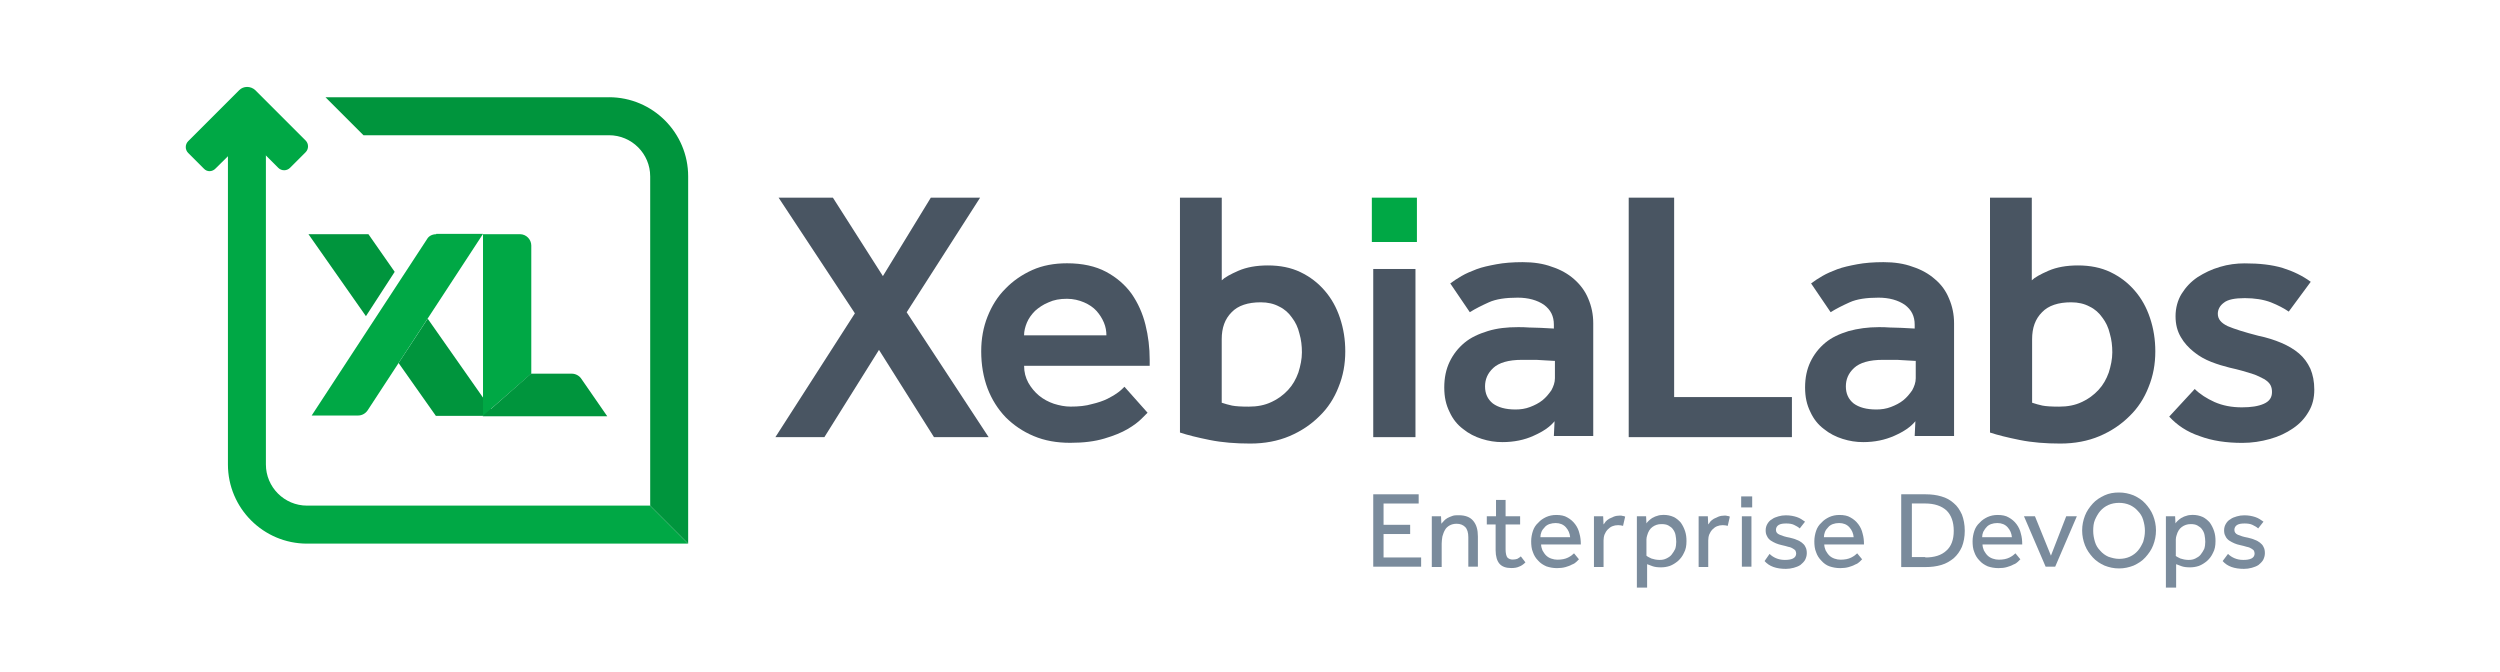 <?xml version="1.0" encoding="UTF-8"?>
<svg id="Layer_1" data-name="Layer 1" xmlns="http://www.w3.org/2000/svg" viewBox="0 0 640 172">
  <defs>
    <style>
      .cls-1 {
        fill: #495562;
      }

      .cls-1, .cls-2, .cls-3, .cls-4 {
        stroke-width: 0px;
      }

      .cls-2 {
        fill: #7a8b9c;
      }

      .cls-3 {
        fill: #00a845;
      }

      .cls-4 {
        fill: #00953d;
      }
    </style>
  </defs>
  <path class="cls-1" d="m561.83,99.56c1.36,1.36,3.09,2.45,5.09,3.36,2.09.91,4.36,1.36,6.99,1.36,2.36,0,4.18-.27,5.63-.91,1.45-.64,2.09-1.63,2.09-3,0-.64-.09-1.18-.36-1.73-.27-.54-.73-1-1.54-1.54-.82-.45-1.91-1-3.27-1.45-1.45-.45-3.27-1-5.72-1.54-1.45-.36-3-.82-4.63-1.45-1.63-.64-3.09-1.45-4.45-2.54-1.36-1.09-2.54-2.36-3.36-3.81-.91-1.54-1.36-3.27-1.36-5.36s.54-4.09,1.54-5.72c1.09-1.73,2.36-3.09,4.09-4.27,1.73-1.09,3.54-2,5.72-2.63,2.09-.64,4.27-.91,6.36-.91,3.81,0,6.99.36,9.72,1.18,2.63.82,5.09,2,7.18,3.54l-5.63,7.63c-1.18-.82-2.72-1.63-4.54-2.36-1.91-.73-4.18-1.09-6.72-1.09s-4.36.36-5.36,1.18c-1,.73-1.54,1.73-1.54,2.82,0,1.36.82,2.36,2.54,3.18,1.73.73,4.27,1.54,7.81,2.45,2.18.45,4.18,1.09,5.9,1.82s3.27,1.63,4.54,2.72c1.27,1.09,2.18,2.36,2.91,3.91.64,1.54,1,3.27,1,5.36s-.45,4-1.45,5.63c-1,1.73-2.27,3.09-4,4.27-1.73,1.18-3.63,2.09-5.9,2.72-2.27.64-4.63,1-7.08,1-4.09,0-7.72-.54-10.9-1.73-3.27-1.09-5.81-2.82-7.81-5l6.54-7.08Z"/>
  <polygon class="cls-1" points="218.85 80.21 199.32 50.6 213.22 50.6 226.02 70.68 238.29 50.6 250.91 50.6 232.11 79.94 253.09 111.91 239.1 111.91 225.02 89.57 211.04 111.91 198.5 111.91 218.85 80.21"/>
  <g>
    <path class="cls-1" d="m293.78,105.65l-1.54,1.54c-.82.82-2,1.73-3.54,2.63-1.54.91-3.54,1.73-5.99,2.45-2.45.73-5.27,1.09-8.72,1.09s-6.54-.54-9.36-1.73c-2.82-1.18-5.18-2.82-7.18-4.81-2-2.09-3.54-4.54-4.63-7.36-1.09-2.91-1.63-6.09-1.63-9.54,0-3.18.54-6.18,1.63-8.9,1.09-2.72,2.54-5.09,4.54-7.08,1.91-2,4.27-3.63,6.9-4.81s5.63-1.73,8.9-1.73c3.91,0,7.27.73,9.99,2.18,2.72,1.45,4.9,3.36,6.54,5.63,1.63,2.36,2.82,5,3.54,7.9.73,2.91,1.09,5.9,1.09,8.99v1.54h-32.15c0,1.63.36,3,1.09,4.36.73,1.27,1.63,2.36,2.72,3.27s2.45,1.63,3.81,2.09c1.45.45,2.82.73,4.27.73,2.09,0,3.91-.18,5.45-.64,1.54-.36,2.91-.82,4-1.36,1.09-.54,2-1.09,2.72-1.63.73-.54,1.27-1.09,1.63-1.45l5.9,6.63Zm-10.54-19.8c0-1.09-.18-2.18-.64-3.27s-1.09-2.09-1.91-3-1.91-1.63-3.18-2.18c-1.27-.54-2.72-.91-4.36-.91-1.82,0-3.36.27-4.72.91-1.36.54-2.54,1.36-3.45,2.18-.91.91-1.63,1.91-2.09,3-.45,1.09-.73,2.18-.73,3.27h21.07Z"/>
    <path class="cls-1" d="m301.96,50.6h10.81v21.16c.73-.73,2.18-1.54,4.27-2.45,2.09-.91,4.63-1.36,7.54-1.36,3.09,0,5.9.54,8.36,1.73,2.45,1.18,4.45,2.72,6.18,4.72,1.73,2,3,4.27,3.91,6.99s1.36,5.54,1.36,8.54c0,3.27-.54,6.27-1.73,9.17-1.09,2.82-2.72,5.36-4.9,7.45-2.09,2.09-4.63,3.81-7.63,5.09-3,1.27-6.36,1.91-10.08,1.91s-7.18-.27-10.35-.91c-3.18-.64-5.72-1.27-7.63-1.91v-60.13h-.09Zm10.81,52.5c.82.27,1.73.54,2.63.73.91.18,2.36.27,4.27.27,2.18,0,4.09-.36,5.81-1.18,1.63-.73,3.09-1.82,4.27-3.09,1.18-1.27,2-2.72,2.63-4.45.54-1.73.91-3.45.91-5.18,0-1.63-.18-3.27-.64-4.81-.36-1.54-1-2.91-1.91-4.09-.82-1.18-1.91-2.18-3.27-2.82-1.36-.73-2.91-1.09-4.72-1.09-3.27,0-5.81.82-7.45,2.54-1.73,1.73-2.54,4-2.54,6.9v16.26h0Z"/>
    <rect class="cls-1" x="351.55" y="68.86" width="10.81" height="43.05"/>
    <path class="cls-1" d="m397.97,107.83c-1.18,1.45-2.91,2.63-5.36,3.72-2.36,1.09-5.09,1.63-7.99,1.63-1.82,0-3.54-.27-5.27-.82-1.73-.54-3.36-1.36-4.81-2.54-1.45-1.09-2.63-2.54-3.45-4.36-.91-1.82-1.36-3.81-1.36-6.27s.45-4.63,1.36-6.54,2.18-3.54,3.81-4.9c1.63-1.36,3.63-2.27,5.99-3s4.9-1,7.72-1c.82,0,1.82,0,2.82.09,1,0,2.09.09,3,.09,1.09.09,2.27.09,3.36.18v-1c0-2.18-.82-3.81-2.54-5.09-1.73-1.18-4-1.82-6.72-1.82-3.09,0-5.54.36-7.36,1.18s-3.45,1.63-4.9,2.54l-5-7.36c.82-.64,1.82-1.27,2.91-1.91,1.09-.64,2.36-1.18,3.81-1.73s3.18-.91,5.09-1.27c1.91-.36,4.18-.54,6.72-.54,2.72,0,5.27.36,7.45,1.18,2.27.73,4.18,1.82,5.72,3.18,1.54,1.36,2.82,3,3.63,5,.82,1.91,1.27,4,1.27,6.27v28.88h-10.08l.18-3.81Zm0-15.44c-1.09-.09-2.18-.09-3.18-.18-.82-.09-1.73-.09-2.72-.09h-2.45c-3.45,0-5.9.73-7.36,2.09-1.45,1.36-2.09,2.91-2.09,4.72s.64,3.27,2,4.36c1.36,1,3.27,1.54,5.81,1.54,1.27,0,2.54-.18,3.72-.64,1.18-.45,2.27-1,3.18-1.73s1.63-1.63,2.27-2.54c.54-1,.91-2,.91-3.09v-4.45h-.09Z"/>
    <polygon class="cls-1" points="416.95 50.6 428.58 50.6 428.58 101.65 458.73 101.65 458.73 111.91 416.95 111.91 416.95 50.6"/>
    <path class="cls-1" d="m490.34,107.83c-1.18,1.45-2.91,2.63-5.36,3.72s-5.09,1.63-7.99,1.63c-1.82,0-3.54-.27-5.27-.82-1.73-.54-3.36-1.36-4.81-2.54-1.45-1.09-2.63-2.54-3.45-4.36-.91-1.82-1.36-3.81-1.36-6.27s.45-4.63,1.36-6.54,2.18-3.54,3.81-4.9c1.63-1.36,3.63-2.27,5.99-3,2.36-.64,4.9-1,7.72-1,.82,0,1.82,0,2.82.09,1,0,2.09.09,3,.09,1.09.09,2.27.09,3.36.18v-1c0-2.18-.82-3.81-2.54-5.09-1.73-1.18-4-1.82-6.72-1.82-3.09,0-5.54.36-7.36,1.18s-3.45,1.63-4.9,2.54l-5-7.36c.82-.64,1.82-1.27,2.91-1.91,1.09-.64,2.36-1.18,3.81-1.73,1.45-.54,3.18-.91,5.09-1.27,1.91-.36,4.18-.54,6.72-.54,2.72,0,5.27.36,7.45,1.18,2.27.73,4.18,1.82,5.72,3.18,1.63,1.36,2.82,3,3.63,5,.82,1.91,1.27,4,1.27,6.27v28.88h-10.08l.18-3.81Zm0-15.44c-1.09-.09-2.18-.09-3.18-.18-.82-.09-1.73-.09-2.72-.09h-2.45c-3.45,0-5.9.73-7.36,2.09s-2.09,2.91-2.09,4.72.64,3.27,2,4.36c1.36,1,3.27,1.54,5.81,1.54,1.27,0,2.54-.18,3.72-.64,1.18-.45,2.27-1,3.18-1.73s1.63-1.63,2.27-2.54c.54-1,.91-2,.91-3.09v-4.45h-.09Z"/>
    <path class="cls-1" d="m509.33,50.6h10.81v21.16c.73-.73,2.18-1.54,4.27-2.45s4.63-1.36,7.54-1.36c3.09,0,5.9.54,8.36,1.73,2.45,1.18,4.45,2.72,6.18,4.72,1.73,2,3,4.27,3.91,6.99s1.36,5.54,1.36,8.54c0,3.27-.54,6.27-1.73,9.17-1.09,2.82-2.72,5.36-4.9,7.45-2.09,2.09-4.63,3.81-7.63,5.09-3,1.27-6.36,1.91-10.08,1.91s-7.18-.27-10.35-.91c-3.18-.64-5.72-1.27-7.63-1.91v-60.13h-.09Zm10.9,52.5c.82.27,1.73.54,2.63.73.91.18,2.36.27,4.27.27,2.18,0,4.09-.36,5.81-1.18,1.63-.73,3.09-1.82,4.27-3.09,1.18-1.27,2-2.72,2.63-4.45.54-1.73.91-3.45.91-5.18,0-1.63-.18-3.27-.64-4.81-.36-1.54-1-2.91-1.91-4.09-.82-1.18-1.91-2.18-3.27-2.82-1.36-.73-2.91-1.09-4.72-1.09-3.27,0-5.81.82-7.45,2.54-1.73,1.73-2.54,4-2.54,6.9v16.26h0Z"/>
    <rect class="cls-3" x="351.19" y="50.6" width="11.54" height="11.35"/>
    <polygon class="cls-2" points="351.55 126.54 363.18 126.54 363.18 128.9 354.19 128.9 354.19 134.35 361 134.35 361 136.71 354.19 136.71 354.19 142.71 363.81 142.71 363.81 145.07 351.55 145.07 351.55 126.54"/>
    <path class="cls-2" d="m366.54,145.07v-12.9h2.36l.09,1.91c.18-.18.36-.45.64-.73.27-.27.54-.54.91-.73.36-.18.73-.36,1.27-.54.45-.18,1-.18,1.63-.18,1.63,0,2.91.45,3.72,1.45.82,1,1.18,2.27,1.18,4v7.72h-2.45v-7.54c0-1.18-.27-2.09-.82-2.63s-1.27-.82-2.18-.82c-.73,0-1.36.18-1.82.45s-.91.64-1.18,1.18c-.27.45-.45,1-.64,1.63-.09.64-.18,1.18-.18,1.82v5.99h-2.54v-.09Z"/>
    <path class="cls-2" d="m382.98,134.26h-2.36v-2.09h2.36v-4.18h2.45v4.18h3.72v2.09h-3.72v6.36c0,1,.18,1.73.45,2.09.36.36.82.54,1.36.54.45,0,.91-.09,1.18-.18.27-.18.64-.36.91-.64l1.18,1.54c-.54.54-1.09.91-1.63,1.09-.54.27-1.27.36-2,.36-1.36,0-2.36-.36-3-1.09-.64-.73-1-1.91-1-3.45v-6.63h.09Z"/>
    <path class="cls-2" d="m404.23,143.16l-.64.64c-.27.27-.64.54-1.18.73-.45.27-1,.45-1.63.64-.64.18-1.36.27-2.18.27-1,0-1.91-.18-2.72-.45-.82-.36-1.54-.82-2.09-1.45-.64-.64-1.09-1.36-1.36-2.18-.36-.82-.45-1.82-.45-2.82,0-.91.18-1.82.45-2.63s.73-1.54,1.36-2.09c.54-.64,1.27-1.09,2-1.45.82-.36,1.63-.54,2.63-.54,1.09,0,2.09.18,2.82.64.82.45,1.45,1,2,1.73s.91,1.54,1.09,2.36c.27.91.36,1.82.36,2.82h-10.17c0,.54.18,1.09.36,1.54.27.45.54.91.91,1.27s.82.64,1.36.82c.54.18,1,.27,1.54.27,1.09,0,2-.18,2.72-.54s1.18-.73,1.54-1.09l1.27,1.54Zm-2.27-5.63c-.09-1-.45-1.82-1.09-2.54s-1.54-1.09-2.63-1.09c-.54,0-1.09.09-1.63.27-.45.18-.91.45-1.18.82-.36.36-.64.73-.82,1.18-.18.45-.27.91-.27,1.36h7.63Z"/>
    <path class="cls-2" d="m408.05,145.07v-12.9h2.36l.09,2.09c.18-.18.36-.45.54-.73.27-.27.54-.54.91-.73s.73-.36,1.18-.54,1-.27,1.54-.27c.27,0,.54,0,.73.09.27,0,.45.09.64.18l-.54,2.36c-.36-.09-.73-.18-1.27-.18s-1,.09-1.45.27c-.45.18-.82.45-1.18.82s-.64.82-.82,1.27c-.18.45-.27,1-.27,1.54v6.81h-2.45v-.09Z"/>
    <path class="cls-2" d="m419.04,150.61v-18.44h2.36l.09,1.82c.09-.18.27-.36.54-.64s.54-.45.91-.73c.36-.18.82-.45,1.27-.54.45-.18,1-.27,1.63-.27,1,0,1.82.18,2.63.54.73.36,1.36.91,1.82,1.45.45.64.82,1.36,1.09,2.18.27.82.36,1.63.36,2.54,0,1.18-.18,2.18-.64,3-.36.82-.91,1.54-1.54,2.09-.64.54-1.36,1-2.09,1.27-.82.27-1.54.36-2.27.36-.91,0-1.54-.09-2.09-.27-.54-.18-1-.36-1.45-.54v5.99h-2.63v.18Zm2.45-8.36c.27.27.73.45,1.27.73.54.18,1.27.36,2.09.36.64,0,1.18-.09,1.73-.36s1-.54,1.36-1,.64-.91.91-1.45c.18-.54.27-1.18.27-1.82s-.09-1.18-.18-1.73-.36-1.09-.64-1.45c-.27-.45-.73-.73-1.18-1-.45-.27-1.09-.36-1.82-.36-.91,0-1.63.27-2.27.73s-1.09,1.18-1.36,2.18c-.09.27-.18.64-.18,1v4.18h0Z"/>
    <path class="cls-2" d="m434.85,145.07v-12.9h2.36l.09,2.09c.18-.18.36-.45.54-.73.27-.27.54-.54.91-.73.36-.18.73-.36,1.18-.54s1-.27,1.54-.27c.27,0,.54,0,.73.09.27,0,.45.09.64.18l-.54,2.36c-.36-.09-.73-.18-1.27-.18s-1,.09-1.45.27c-.45.18-.82.45-1.18.82s-.64.82-.82,1.27c-.18.45-.27,1-.27,1.54v6.81h-2.45v-.09Z"/>
    <path class="cls-2" d="m445.74,127.08h2.82v2.82h-2.82v-2.82Zm.18,5.09h2.45v12.9h-2.45v-12.9Z"/>
    <path class="cls-2" d="m453.01,141.8c.45.45,1,.82,1.63,1.09.64.27,1.36.45,2.27.45.82,0,1.54-.09,2.09-.36.54-.27.82-.73.82-1.27,0-.27-.09-.54-.18-.73-.09-.18-.36-.36-.64-.54-.27-.18-.64-.36-1.18-.45-.45-.18-1.09-.27-1.73-.45-.45-.09-1-.27-1.45-.45s-.91-.45-1.36-.73c-.36-.27-.73-.64-.91-1.09-.27-.45-.36-.91-.36-1.54s.18-1.18.45-1.63.64-.91,1.18-1.18c.45-.36,1-.54,1.63-.73.64-.18,1.18-.27,1.91-.27,1.09,0,2,.18,2.82.45s1.45.73,2.09,1.18l-1.36,1.73c-.36-.36-.91-.64-1.45-.91s-1.27-.36-2-.36c-.82,0-1.45.09-1.91.36s-.73.73-.73,1.27.27,1,1,1.27c.64.27,1.45.54,2.54.73.64.18,1.18.27,1.73.54.54.18,1,.45,1.36.73s.73.64.91,1.09c.27.45.36,1,.36,1.63s-.18,1.18-.45,1.73c-.27.45-.73.91-1.18,1.27-.54.36-1.09.54-1.73.73-.64.18-1.36.27-2,.27-2.45,0-4.27-.64-5.45-2l1.27-1.82Z"/>
    <path class="cls-2" d="m476.72,143.16l-.64.64c-.27.27-.64.54-1.18.73-.45.27-1,.45-1.63.64-.64.18-1.36.27-2.18.27-1,0-1.91-.18-2.72-.45s-1.54-.82-2.09-1.45c-.64-.64-1.09-1.36-1.36-2.18-.36-.82-.45-1.82-.45-2.82,0-.91.18-1.82.45-2.63s.73-1.54,1.36-2.09c.54-.64,1.27-1.09,2-1.45.82-.36,1.63-.54,2.63-.54,1.09,0,2.09.18,2.82.64.82.45,1.45,1,2,1.73s.91,1.54,1.09,2.36c.27.91.36,1.82.36,2.82h-10.17c0,.54.18,1.09.36,1.54.27.45.54.91.91,1.27s.82.64,1.36.82c.54.18,1,.27,1.54.27,1.09,0,2-.18,2.72-.54s1.18-.73,1.54-1.09l1.27,1.54Zm-2.18-5.63c-.09-1-.45-1.82-1.09-2.54s-1.54-1.09-2.63-1.09c-.64,0-1.09.09-1.63.27-.45.18-.91.45-1.18.82-.36.36-.64.73-.82,1.18-.18.45-.27.91-.27,1.36h7.63Z"/>
    <path class="cls-2" d="m486.8,126.54h6.18c1.45,0,2.82.18,4,.54,1.27.36,2.27.91,3.18,1.73.91.73,1.54,1.73,2.09,2.91.45,1.18.73,2.54.73,4.18,0,1.54-.27,2.91-.73,4.09-.54,1.18-1.18,2.09-2.09,2.91-.91.73-1.91,1.36-3.18,1.73s-2.54.54-4.09.54h-6.18v-18.62h.09Zm6.09,16.17c2.27,0,4.09-.54,5.36-1.73,1.27-1.09,1.91-2.82,1.91-5.09s-.64-4-1.82-5.18c-1.27-1.18-3.09-1.82-5.54-1.82h-3.36v13.72h3.45v.09Z"/>
    <path class="cls-2" d="m517.23,143.16c-.18.18-.36.36-.64.64-.27.27-.64.54-1.18.73-.45.27-1,.45-1.63.64s-1.36.27-2.18.27c-1,0-1.91-.18-2.72-.45-.82-.36-1.54-.82-2.09-1.45-.64-.64-1.09-1.36-1.36-2.18-.36-.82-.45-1.82-.45-2.82,0-.91.18-1.82.45-2.63s.73-1.54,1.36-2.09c.54-.64,1.27-1.09,2-1.45.82-.36,1.63-.54,2.63-.54,1.09,0,2.09.18,2.82.64.82.45,1.45,1,2,1.73.54.73.91,1.54,1.09,2.36.27.91.36,1.82.36,2.82h-10.17c0,.54.18,1.09.36,1.54.27.45.54.91.91,1.27s.82.64,1.36.82c.54.18,1,.27,1.54.27,1.09,0,2-.18,2.72-.54s1.18-.73,1.54-1.09l1.27,1.54Zm-2.18-5.63c-.09-1-.45-1.82-1.09-2.54s-1.54-1.09-2.63-1.09c-.64,0-1.09.09-1.63.27-.45.18-.91.45-1.18.82-.36.36-.54.73-.82,1.18-.18.45-.27.91-.27,1.36h7.63Z"/>
    <polygon class="cls-2" points="518.14 132.17 520.95 132.17 525.04 142.25 528.95 132.17 531.67 132.17 526.13 145.07 523.68 145.07 518.14 132.17"/>
    <path class="cls-2" d="m542.48,145.52c-1.36,0-2.54-.27-3.72-.73-1.18-.54-2.18-1.18-3-2.09-.82-.91-1.54-1.91-2-3.09s-.73-2.45-.73-3.81.27-2.63.73-3.81c.45-1.18,1.18-2.18,2-3.09s1.82-1.54,3-2.09c1.18-.54,2.36-.73,3.72-.73s2.54.27,3.72.73c1.18.54,2.18,1.18,3,2.09.82.91,1.54,1.91,2,3.09s.73,2.45.73,3.81-.27,2.63-.73,3.81c-.45,1.18-1.18,2.18-2,3.09s-1.82,1.54-3,2.09c-1.18.45-2.36.73-3.72.73m0-2.45c1,0,1.91-.18,2.72-.54.82-.36,1.54-.91,2.09-1.54s1-1.45,1.36-2.27c.27-.91.45-1.82.45-2.82s-.18-1.91-.45-2.82c-.27-.91-.73-1.63-1.36-2.27-.54-.64-1.27-1.18-2.09-1.54-.82-.36-1.73-.54-2.72-.54s-1.91.18-2.72.54c-.82.36-1.54.91-2.09,1.54s-1,1.45-1.36,2.27-.45,1.82-.45,2.82.18,1.91.45,2.82.73,1.63,1.36,2.27c.54.64,1.27,1.18,2.09,1.54.82.27,1.73.54,2.72.54"/>
    <path class="cls-2" d="m554.47,150.61v-18.44h2.36l.09,1.82c.09-.18.27-.36.54-.64s.54-.45.91-.73c.36-.18.82-.45,1.27-.54.45-.18,1-.27,1.63-.27,1,0,1.82.18,2.63.54.73.36,1.36.91,1.82,1.45.45.64.82,1.36,1.09,2.18s.36,1.63.36,2.54c0,1.18-.18,2.18-.64,3-.36.82-.91,1.54-1.54,2.09-.64.54-1.36,1-2.09,1.27-.82.27-1.54.36-2.27.36-.91,0-1.54-.09-2.09-.27-.54-.18-1-.36-1.45-.54v5.99h-2.63v.18Zm2.45-8.36c.27.27.73.45,1.27.73.54.18,1.27.36,2.09.36.64,0,1.18-.09,1.73-.36.54-.27,1-.54,1.36-1s.64-.91.91-1.45c.18-.54.27-1.18.27-1.82s-.09-1.18-.18-1.73c-.09-.54-.36-1.09-.64-1.45-.27-.45-.73-.73-1.18-1-.45-.27-1.09-.36-1.73-.36-.91,0-1.63.27-2.27.73s-1.09,1.18-1.36,2.18c-.09.27-.18.64-.18,1v4.18h-.09Z"/>
  </g>
  <g>
    <path class="cls-2" d="m570.37,141.8c.45.45,1,.82,1.63,1.09.64.27,1.36.45,2.27.45.82,0,1.54-.09,2.09-.36s.82-.73.82-1.27c0-.27-.09-.54-.18-.73-.09-.18-.36-.36-.64-.54s-.64-.36-1.18-.45c-.45-.18-1.09-.27-1.73-.45-.54-.09-1-.27-1.45-.45s-.91-.45-1.36-.73c-.36-.27-.73-.64-.91-1.09-.27-.45-.36-.91-.36-1.54s.18-1.18.45-1.63.64-.91,1.18-1.18c.45-.36,1-.54,1.63-.73.64-.18,1.18-.27,1.91-.27,1.09,0,2,.18,2.82.45.82.27,1.45.73,2.09,1.18l-1.36,1.73c-.36-.36-.91-.64-1.45-.91s-1.27-.36-2-.36c-.82,0-1.45.09-1.91.36s-.73.73-.73,1.27.27,1,.91,1.27,1.45.54,2.54.73c.64.18,1.18.27,1.73.54.54.18,1,.45,1.36.73s.73.64.91,1.09c.27.45.36,1,.36,1.63s-.18,1.18-.45,1.73c-.27.45-.73.91-1.18,1.27-.54.36-1.09.54-1.73.73-.64.18-1.36.27-2,.27-2.45,0-4.27-.64-5.45-2l1.36-1.82Z"/>
    <path class="cls-3" d="m52.17,43.15l-4-4c-.82-.82-.82-2.18,0-3l13.08-13.08c1.09-1.09,2.91-1.09,4.09,0l12.9,12.9c.82.82.82,2.18,0,3l-4,4c-.82.82-2.18.82-3,0l-7.9-7.9-8.08,7.99c-.91,1-2.27,1-3.09.09"/>
  </g>
  <g>
    <path class="cls-3" d="m166.44,129.44h-87.83c-5.81,0-10.54-4.72-10.54-10.54V33.62h-9.72v85.29c0,11.17,9.08,20.26,20.26,20.26h97.55l-9.72-9.72Z"/>
    <polygon class="cls-4" points="126.93 106.46 109.49 81.58 102.04 92.93 111.58 106.46 126.93 106.46"/>
    <path class="cls-3" d="m111.67,59.96c-1,0-1.91.45-2.36,1.27l-29.52,45.14h11.9c1,0,1.91-.54,2.45-1.36l29.52-45.14h-11.99v.09Z"/>
    <path class="cls-3" d="m136.01,95.65v-32.79c0-1.54-1.27-2.91-2.91-2.91h-9.45v46.51l12.35-10.81Z"/>
    <path class="cls-4" d="m148.73,96.84c-.54-.73-1.45-1.18-2.36-1.18h-10.45l-12.35,10.9h31.88l-6.72-9.72Z"/>
    <polygon class="cls-4" points="94.32 59.96 78.97 59.96 93.68 80.94 101.04 69.59 94.32 59.96"/>
    <path class="cls-4" d="m155.9,24.9h-72.57l9.72,9.72h62.86c5.81,0,10.54,4.72,10.54,10.54v84.29l9.72,9.72V45.15c0-11.17-9.08-20.26-20.26-20.26"/>
  </g>
</svg>